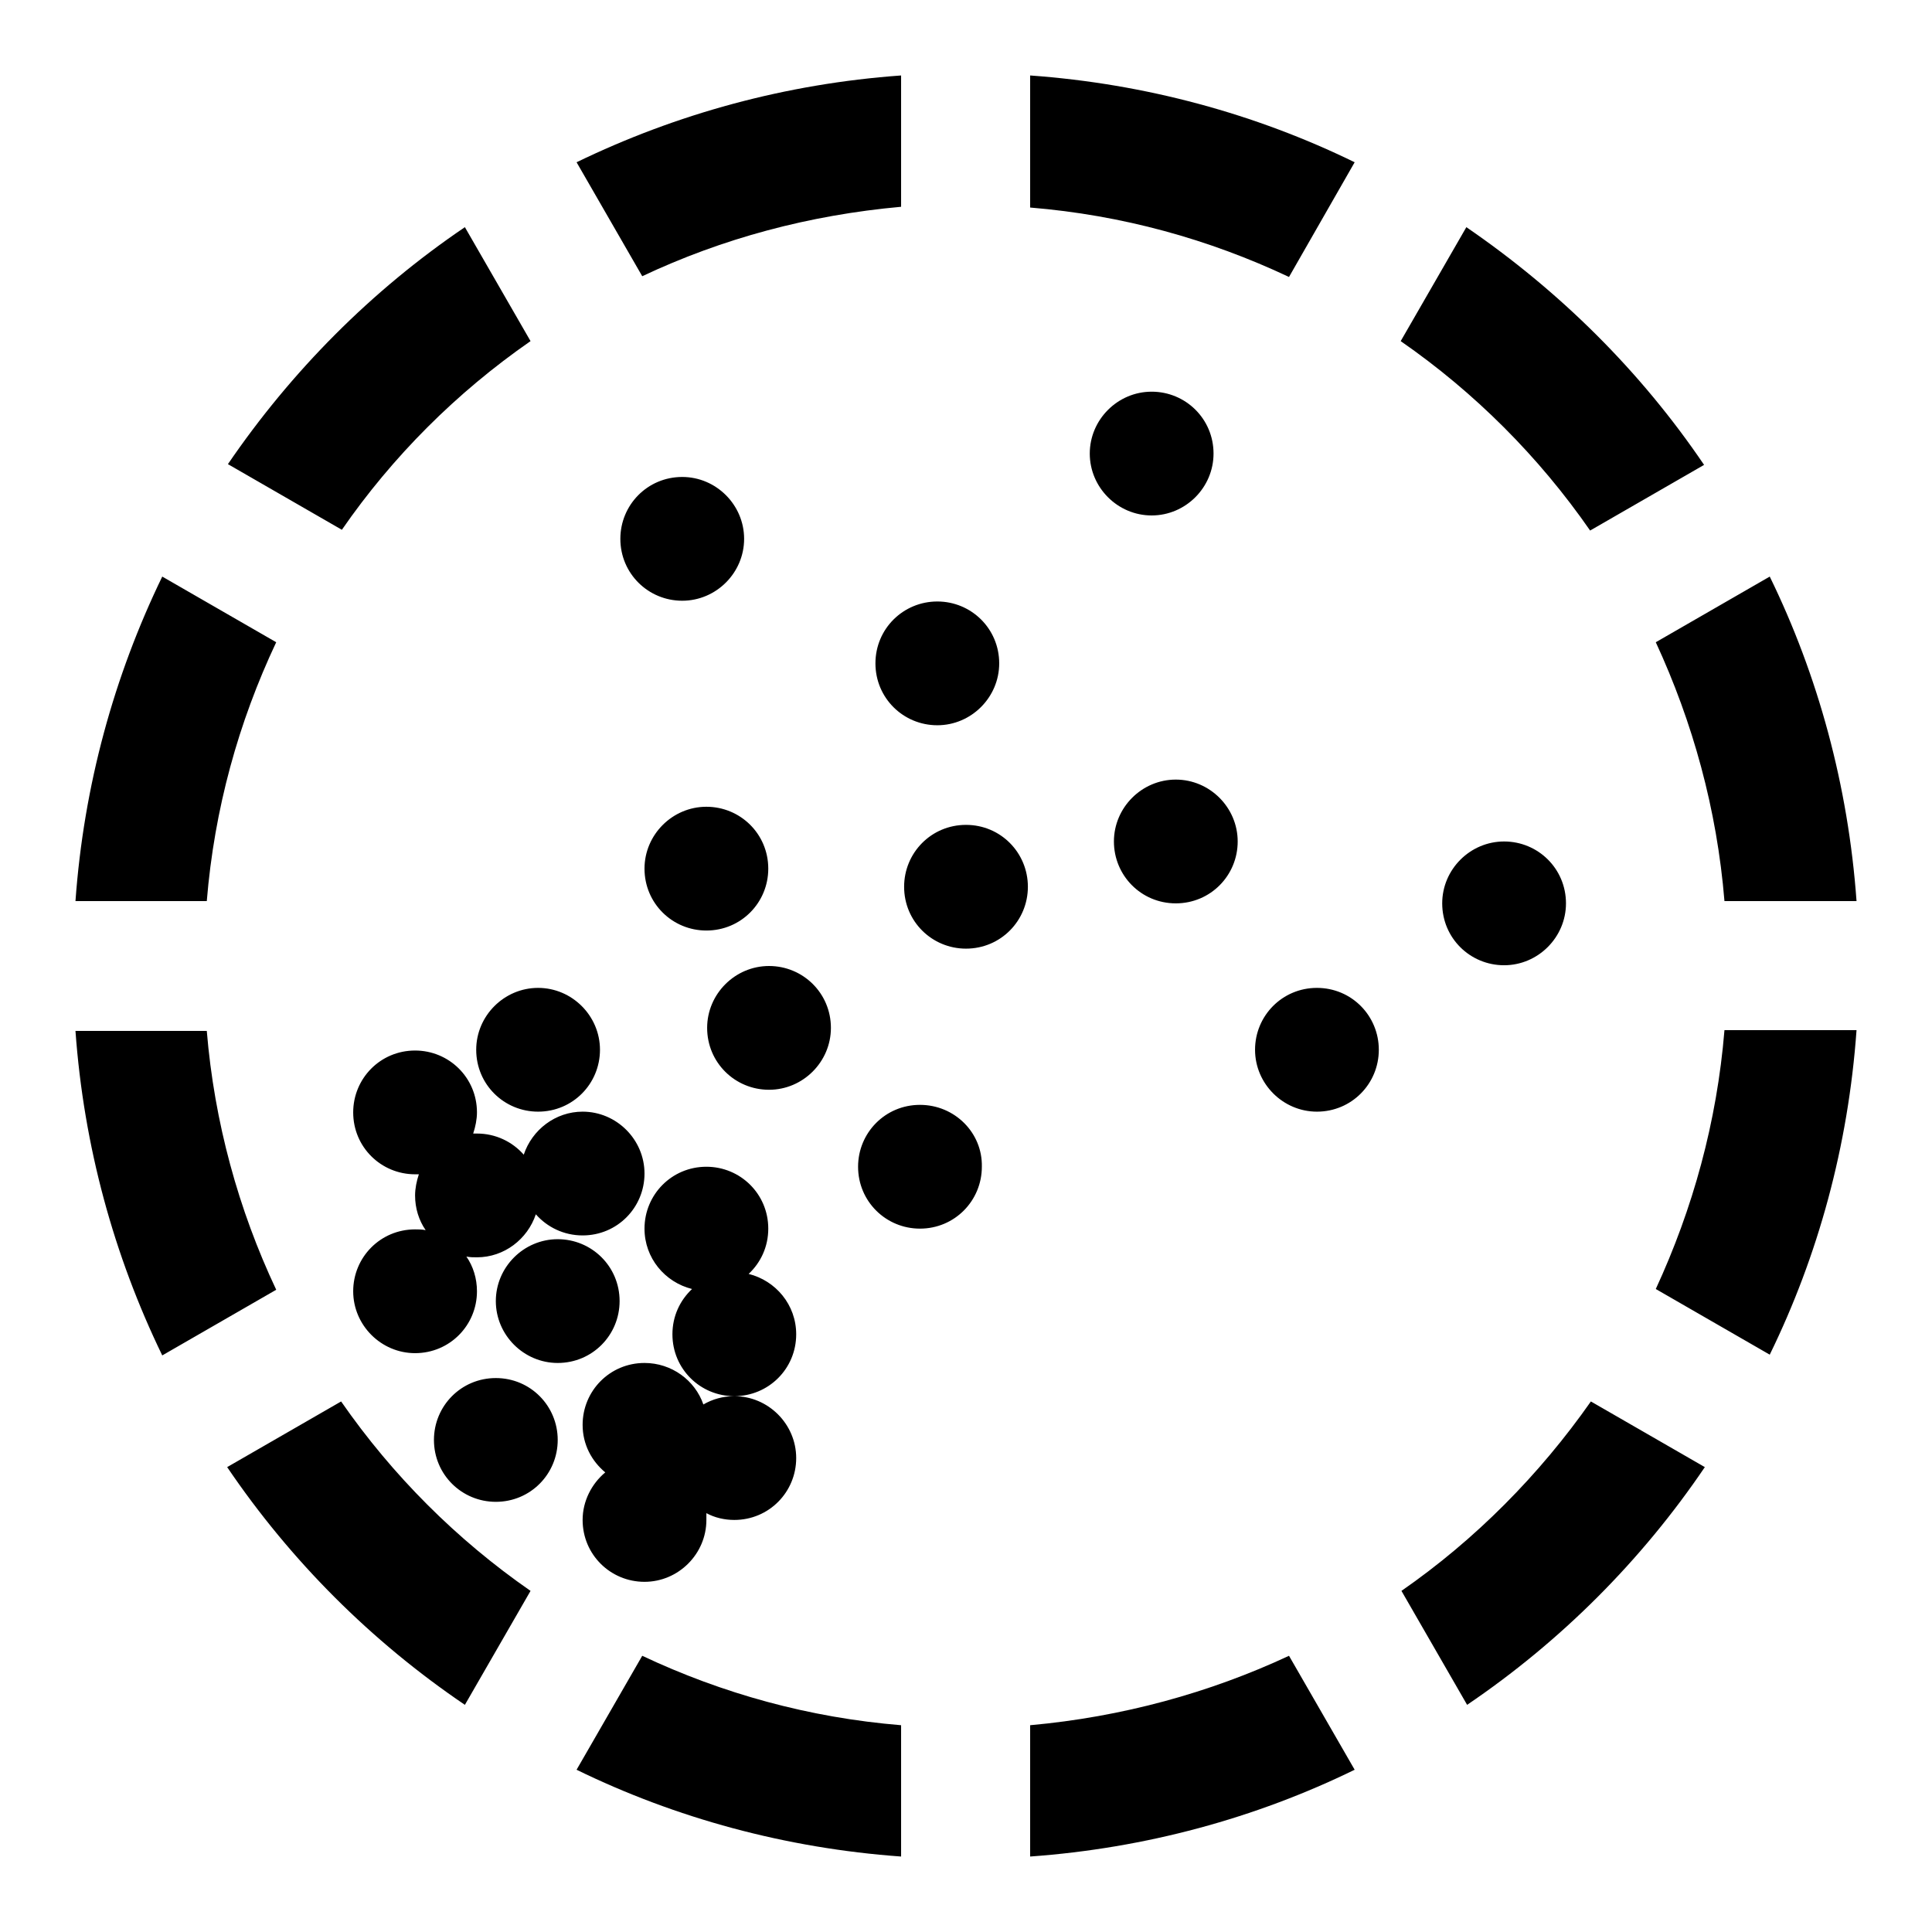 <?xml version="1.0" encoding="utf-8"?>
<!-- Svg Vector Icons : http://www.onlinewebfonts.com/icon -->
<!DOCTYPE svg PUBLIC "-//W3C//DTD SVG 1.1//EN" "http://www.w3.org/Graphics/SVG/1.1/DTD/svg11.dtd">
<svg version="1.1" xmlns="http://www.w3.org/2000/svg" xmlns:xlink="http://www.w3.org/1999/xlink" x="0px" y="0px" viewBox="0 0 256 256" enable-background="new 0 0 256 256" xml:space="preserve">
<g><g><path fill="#000000" d="M36.6,85.1l-15.1-8.7c-6.4,13.2-10.4,27.7-11.5,43h17.4C28.4,107.2,31.6,95.7,36.6,85.1L36.6,85.1z M45.2,185.7l-15.1,8.7c8.4,12.4,19.1,23.1,31.5,31.5l8.7-15.1C60.5,204,52,195.5,45.2,185.7L45.2,185.7z M27.4,136.6H10c1.1,15.3,5.1,29.8,11.5,43l15.1-8.7C31.6,160.3,28.4,148.7,27.4,136.6L27.4,136.6z M70.3,45.2l-8.7-15.1c-12.4,8.4-23,19.1-31.4,31.4l15.1,8.7C52,60.5,60.5,52,70.3,45.2L70.3,45.2z M119.4,27.4V10c-15.3,1.1-29.8,5.1-43,11.5l8.7,15.1C95.7,31.6,107.2,28.5,119.4,27.4L119.4,27.4z M228.5,119.4H246c-1.1-15.3-5.1-29.9-11.5-43l-15.1,8.7C224.3,95.7,227.5,107.2,228.5,119.4L228.5,119.4z M76.4,234.5c13.1,6.4,27.7,10.4,43,11.5v-17.4c-12.2-1-23.7-4.2-34.3-9.2L76.4,234.5L76.4,234.5z M179.5,21.5c-13.1-6.4-27.7-10.4-43-11.5v17.5c12.2,1,23.7,4.2,34.3,9.2L179.5,21.5L179.5,21.5z M210.7,70.3l15.1-8.7c-8.4-12.4-19.1-23-31.5-31.5l-8.7,15.1C195.4,52,203.9,60.5,210.7,70.3L210.7,70.3z M219.4,170.8l15.1,8.7c6.4-13.1,10.4-27.6,11.5-43h-17.5C227.5,148.7,224.3,160.2,219.4,170.8L219.4,170.8z M136.5,228.6V246c15.3-1.1,29.9-5.1,43-11.5l-8.7-15.1C160.3,224.3,148.7,227.5,136.5,228.6z M185.7,210.8l8.7,15.1c12.4-8.4,23.1-19.1,31.5-31.5l-15.1-8.7C204,195.4,195.5,204,185.7,210.8L185.7,210.8z M63.1,139.1c0,4.6,3.7,8.2,8.2,8.2c4.6,0,8.2-3.7,8.2-8.2s-3.7-8.2-8.2-8.2C66.8,130.9,63.1,134.6,63.1,139.1z M85.4,180.6c-4.6,0-8.2,3.7-8.2,8.2c0,2.6,1.2,4.8,3,6.3c-1.8,1.5-3,3.8-3,6.3c0,4.6,3.7,8.2,8.2,8.2s8.2-3.7,8.2-8.2c0-0.3,0-0.6,0-0.9c1.1,0.6,2.4,0.9,3.7,0.9c4.6,0,8.2-3.7,8.2-8.2s-3.7-8.2-8.2-8.2c-1.5,0-2.9,0.4-4.1,1.1C92.1,182.9,89,180.6,85.4,180.6L85.4,180.6z M82.1,172.4c0-4.6-3.7-8.2-8.2-8.2s-8.2,3.7-8.2,8.2s3.7,8.2,8.2,8.2C78.5,180.6,82.1,176.9,82.1,172.4z M105.5,176.8c0-3.9-2.7-7.1-6.3-8c1.6-1.5,2.6-3.6,2.6-6c0-4.6-3.7-8.2-8.2-8.2c-4.6,0-8.2,3.7-8.2,8.2c0,3.9,2.7,7.1,6.3,8c-1.6,1.5-2.6,3.6-2.6,6c0,4.6,3.7,8.2,8.2,8.2S105.5,181.4,105.5,176.8z M121.9,146.4c-4.6,0-8.2,3.7-8.2,8.2c0,4.6,3.7,8.2,8.2,8.2c4.6,0,8.2-3.7,8.2-8.2C130.2,150.1,126.5,146.4,121.9,146.4z M65.7,182.6c-4.6,0-8.2,3.7-8.2,8.2c0,4.6,3.7,8.2,8.2,8.2c4.6,0,8.2-3.7,8.2-8.2C73.9,186.3,70.3,182.6,65.7,182.6z M71,160.9c1.5,1.7,3.7,2.8,6.2,2.8c4.6,0,8.2-3.7,8.2-8.2s-3.7-8.2-8.2-8.2c-3.6,0-6.7,2.4-7.8,5.7c-1.5-1.7-3.7-2.8-6.2-2.8c-0.2,0-0.3,0-0.5,0c0.3-0.9,0.5-1.9,0.5-2.8c0-4.6-3.7-8.2-8.2-8.2c-4.6,0-8.2,3.7-8.2,8.2c0,4.6,3.7,8.2,8.2,8.2c0.2,0,0.3,0,0.5,0c-0.3,0.9-0.5,1.9-0.5,2.8c0,1.7,0.5,3.3,1.4,4.6c-0.5-0.1-0.9-0.1-1.4-0.1c-4.6,0-8.2,3.7-8.2,8.2s3.7,8.2,8.2,8.2c4.6,0,8.2-3.7,8.2-8.2c0-1.7-0.5-3.3-1.4-4.6c0.5,0.1,0.9,0.1,1.4,0.1C66.8,166.6,69.9,164.2,71,160.9z M90.4,63.2c-4.6,0-8.2,3.7-8.2,8.2c0,4.6,3.7,8.2,8.2,8.2s8.2-3.7,8.2-8.2C98.6,66.9,94.9,63.2,90.4,63.2L90.4,63.2z M174.5,130.9c-4.6,0-8.2,3.7-8.2,8.2s3.7,8.2,8.2,8.2c4.6,0,8.2-3.7,8.2-8.2S179.1,130.9,174.5,130.9z M85.4,115.1c0,4.6,3.7,8.2,8.2,8.2c4.6,0,8.2-3.7,8.2-8.2c0-4.6-3.7-8.2-8.2-8.2C89.1,106.9,85.4,110.6,85.4,115.1z M110.1,136.2c0-4.6-3.7-8.2-8.2-8.2s-8.2,3.7-8.2,8.2c0,4.6,3.7,8.2,8.2,8.2C106.4,144.4,110.1,140.7,110.1,136.2z M191.1,119.7c0,4.6,3.7,8.2,8.2,8.2s8.2-3.7,8.2-8.2c0-4.6-3.7-8.2-8.2-8.2S191.1,115.2,191.1,119.7z M160.8,60.1c0-4.6-3.7-8.2-8.2-8.2s-8.2,3.7-8.2,8.2s3.7,8.2,8.2,8.2S160.8,64.6,160.8,60.1z M155.8,119.7c4.6,0,8.2-3.7,8.2-8.2s-3.7-8.2-8.2-8.2s-8.2,3.7-8.2,8.2S151.2,119.7,155.8,119.7z M116,87.9c0,4.6,3.7,8.2,8.2,8.2s8.2-3.7,8.2-8.2c0-4.6-3.7-8.2-8.2-8.2S116,83.3,116,87.9z M128,109.3c-4.6,0-8.2,3.7-8.2,8.2c0,4.6,3.7,8.2,8.2,8.2c4.6,0,8.2-3.7,8.2-8.2C136.2,113,132.6,109.3,128,109.3z"/></g></g>
</svg>